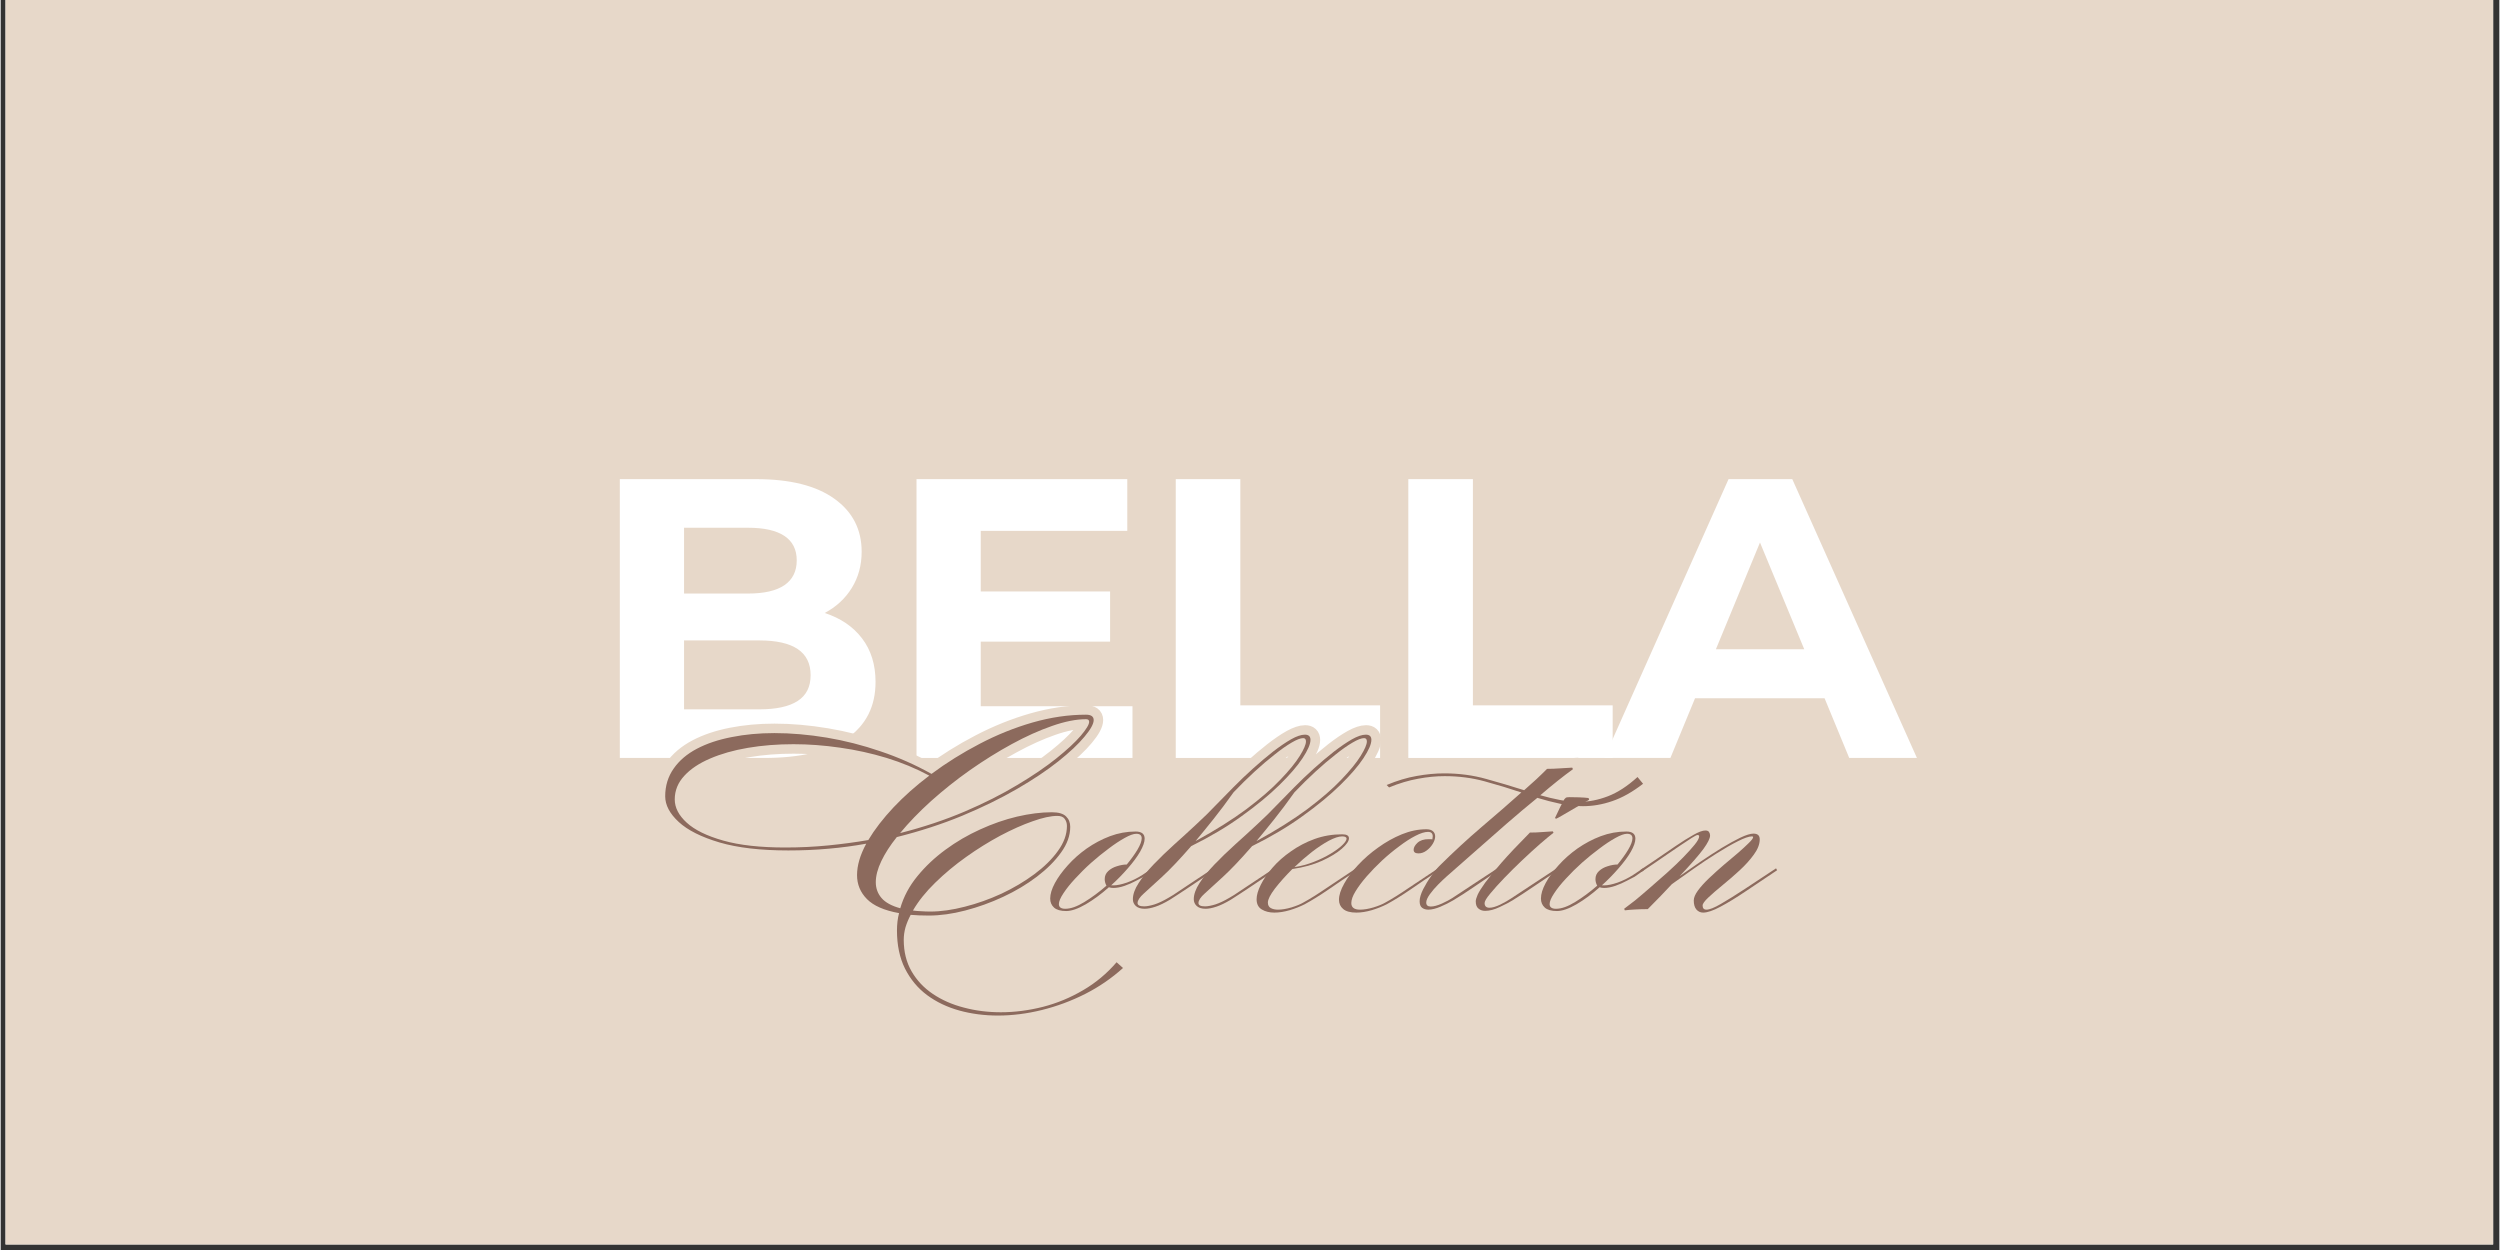 <svg version="1.0" preserveAspectRatio="xMidYMid meet" height="150" viewBox="0 0 224.88 112.5" zoomAndPan="magnify" width="300" xmlns:xlink="http://www.w3.org/1999/xlink" xmlns="http://www.w3.org/2000/svg"><rect x="0" y="0" width="224.88" height="112.5" fill="#333333" stroke="none"/><defs><g></g><clipPath id="73cb762f31"><path clip-rule="nonzero" d="M 0.438 0 L 224.324 0 L 224.324 112.004 L 0.438 112.004 Z M 0.438 0"></path></clipPath></defs><g clip-path="url(#73cb762f31)"><path fill-rule="nonzero" fill-opacity="1" d="M 0.438 0 L 224.441 0 L 224.441 112.004 L 0.438 112.004 Z M 0.438 0" fill="#ffffff"></path><path fill-rule="nonzero" fill-opacity="1" d="M 0.438 0 L 224.441 0 L 224.441 112.004 L 0.438 112.004 Z M 0.438 0" fill="#e7d8c9"></path></g><g fill-opacity="1" fill="#ffffff"><g transform="translate(52.755, 68.216)"><g><path d="M 21.406 -13.047 C 22.832 -12.586 23.953 -11.828 24.766 -10.766 C 25.578 -9.703 25.984 -8.395 25.984 -6.844 C 25.984 -4.645 25.129 -2.953 23.422 -1.766 C 21.711 -0.586 19.223 0 15.953 0 L 2.969 0 L 2.969 -25.094 L 15.234 -25.094 C 18.297 -25.094 20.645 -24.504 22.281 -23.328 C 23.914 -22.16 24.734 -20.57 24.734 -18.562 C 24.734 -17.344 24.438 -16.254 23.844 -15.297 C 23.258 -14.348 22.445 -13.598 21.406 -13.047 Z M 8.75 -20.719 L 8.75 -14.797 L 14.516 -14.797 C 15.953 -14.797 17.039 -15.047 17.781 -15.547 C 18.52 -16.055 18.891 -16.801 18.891 -17.781 C 18.891 -18.758 18.52 -19.492 17.781 -19.984 C 17.039 -20.473 15.953 -20.719 14.516 -20.719 Z M 15.516 -4.375 C 17.047 -4.375 18.195 -4.625 18.969 -5.125 C 19.75 -5.625 20.141 -6.398 20.141 -7.453 C 20.141 -9.535 18.598 -10.578 15.516 -10.578 L 8.75 -10.578 L 8.75 -4.375 Z M 15.516 -4.375"></path></g></g></g><g fill-opacity="1" fill="#ffffff"><g transform="translate(79.457, 68.216)"><g><path d="M 22.406 -4.656 L 22.406 0 L 2.969 0 L 2.969 -25.094 L 21.938 -25.094 L 21.938 -20.438 L 8.75 -20.438 L 8.75 -14.984 L 20.391 -14.984 L 20.391 -10.469 L 8.75 -10.469 L 8.75 -4.656 Z M 22.406 -4.656"></path></g></g></g><g fill-opacity="1" fill="#ffffff"><g transform="translate(102.789, 68.216)"><g><path d="M 2.969 -25.094 L 8.781 -25.094 L 8.781 -4.734 L 21.359 -4.734 L 21.359 0 L 2.969 0 Z M 2.969 -25.094"></path></g></g></g><g fill-opacity="1" fill="#ffffff"><g transform="translate(123.72, 68.216)"><g><path d="M 2.969 -25.094 L 8.781 -25.094 L 8.781 -4.734 L 21.359 -4.734 L 21.359 0 L 2.969 0 Z M 2.969 -25.094"></path></g></g></g><g fill-opacity="1" fill="#ffffff"><g transform="translate(144.651, 68.216)"><g><path d="M 19.5 -5.375 L 7.844 -5.375 L 5.625 0 L -0.328 0 L 10.859 -25.094 L 16.594 -25.094 L 27.812 0 L 21.719 0 Z M 17.672 -9.781 L 13.688 -19.391 L 9.719 -9.781 Z M 17.672 -9.781"></path></g></g></g><path stroke-miterlimit="4" stroke-opacity="1" stroke-width="1.943" stroke="#e7d8c9" d="M 37.468 26.344 C 36.071 26.344 34.749 26.17 33.494 25.826 C 32.244 25.478 31.137 24.947 30.177 24.232 C 29.217 23.513 28.462 22.607 27.913 21.5 C 27.359 20.397 27.082 19.093 27.082 17.593 C 27.082 17.28 27.1 16.972 27.136 16.668 C 27.167 16.369 27.221 16.083 27.292 15.802 C 25.77 15.525 24.667 15.043 23.984 14.355 C 23.305 13.663 22.965 12.842 22.965 11.891 C 22.965 10.908 23.287 9.828 23.921 8.653 C 22.662 8.881 21.362 9.055 20.027 9.176 C 18.688 9.296 17.308 9.354 15.893 9.354 C 13.044 9.354 10.682 9.077 8.811 8.524 C 6.94 7.975 5.542 7.269 4.618 6.412 C 3.689 5.559 3.225 4.679 3.225 3.782 C 3.225 2.697 3.515 1.741 4.1 0.924 C 4.676 0.102 5.475 -0.576 6.493 -1.112 C 7.511 -1.648 8.704 -2.045 10.07 -2.313 C 11.427 -2.581 12.896 -2.72 14.468 -2.72 C 16.178 -2.72 17.969 -2.563 19.831 -2.251 C 21.693 -1.938 23.546 -1.469 25.381 -0.844 C 27.225 -0.228 28.976 0.549 30.632 1.482 C 32.164 0.344 33.816 -0.688 35.589 -1.612 C 37.361 -2.536 39.174 -3.269 41.041 -3.805 C 42.907 -4.34 44.738 -4.608 46.533 -4.608 C 47.051 -4.608 47.31 -4.425 47.31 -4.064 C 47.31 -3.666 47.002 -3.09 46.376 -2.34 C 45.756 -1.59 44.858 -0.746 43.684 0.183 C 42.51 1.116 41.09 2.067 39.42 3.036 C 37.754 4.001 35.883 4.916 33.798 5.782 C 31.722 6.644 29.476 7.376 27.06 7.979 C 26.386 8.827 25.859 9.649 25.479 10.448 C 25.1 11.239 24.908 11.962 24.908 12.618 C 24.908 13.239 25.109 13.784 25.502 14.253 C 25.899 14.717 26.538 15.07 27.417 15.311 C 27.766 14.123 28.346 13.02 29.163 12.011 C 29.985 10.997 30.954 10.087 32.065 9.278 C 33.177 8.466 34.37 7.769 35.638 7.189 C 36.91 6.613 38.183 6.171 39.451 5.871 C 40.719 5.568 41.907 5.416 43.014 5.416 C 43.702 5.416 44.188 5.559 44.474 5.845 C 44.76 6.13 44.903 6.488 44.903 6.921 C 44.903 7.818 44.59 8.702 43.965 9.573 C 43.349 10.448 42.518 11.274 41.483 12.06 C 40.447 12.842 39.286 13.534 38.009 14.132 C 36.732 14.726 35.428 15.199 34.097 15.543 C 32.767 15.891 31.516 16.061 30.346 16.061 C 29.672 16.061 29.052 16.039 28.48 15.985 C 28.257 16.418 28.087 16.847 27.962 17.276 C 27.841 17.709 27.779 18.133 27.779 18.548 C 27.779 19.776 28.047 20.852 28.583 21.785 C 29.118 22.719 29.846 23.491 30.771 24.112 C 31.699 24.737 32.762 25.206 33.959 25.527 C 35.16 25.849 36.424 26.009 37.75 26.009 C 39.183 26.009 40.625 25.822 42.076 25.451 C 43.528 25.081 44.907 24.509 46.216 23.737 C 47.533 22.973 48.68 22.009 49.663 20.857 L 50.341 21.45 C 49.185 22.504 47.89 23.393 46.457 24.116 C 45.023 24.844 43.541 25.393 42.001 25.773 C 40.464 26.152 38.955 26.344 37.468 26.344 Z M 27.395 7.564 C 29.811 6.943 32.025 6.202 34.044 5.34 C 36.071 4.474 37.875 3.567 39.46 2.621 C 41.049 1.67 42.389 0.754 43.487 -0.125 C 44.586 -1.005 45.421 -1.782 45.992 -2.452 C 46.559 -3.126 46.845 -3.604 46.845 -3.88 C 46.845 -4.055 46.743 -4.139 46.533 -4.139 C 45.515 -4.139 44.349 -3.912 43.036 -3.452 C 41.728 -2.996 40.348 -2.376 38.906 -1.585 C 37.468 -0.804 36.035 0.094 34.606 1.094 C 33.182 2.094 31.851 3.152 30.605 4.264 C 29.364 5.376 28.292 6.474 27.395 7.564 Z M 15.58 9.042 C 17.103 9.042 18.581 8.975 20.014 8.836 C 21.447 8.698 22.818 8.515 24.131 8.292 C 24.783 7.189 25.649 6.063 26.73 4.925 C 27.81 3.786 29.029 2.697 30.396 1.665 C 29.029 0.92 27.565 0.308 26.002 -0.161 C 24.443 -0.639 22.849 -0.992 21.215 -1.224 C 19.585 -1.456 17.991 -1.572 16.437 -1.572 C 14.781 -1.572 13.214 -1.447 11.736 -1.201 C 10.262 -0.951 8.963 -0.585 7.842 -0.098 C 6.717 0.384 5.833 0.978 5.185 1.679 C 4.538 2.371 4.212 3.179 4.212 4.099 C 4.212 4.943 4.623 5.742 5.444 6.497 C 6.261 7.247 7.511 7.858 9.19 8.336 C 10.86 8.81 12.995 9.042 15.58 9.042 Z M 30.498 15.646 C 31.606 15.646 32.798 15.481 34.066 15.15 C 35.334 14.829 36.589 14.378 37.835 13.797 C 39.076 13.217 40.201 12.551 41.21 11.801 C 42.224 11.051 43.032 10.252 43.644 9.412 C 44.26 8.564 44.568 7.707 44.568 6.845 C 44.568 6.546 44.492 6.3 44.345 6.104 C 44.197 5.907 43.943 5.804 43.581 5.804 C 42.907 5.804 42.054 5.988 41.027 6.349 C 40 6.711 38.897 7.211 37.714 7.841 C 36.531 8.47 35.361 9.194 34.204 10.015 C 33.048 10.837 31.985 11.721 31.016 12.672 C 30.052 13.623 29.284 14.579 28.717 15.543 C 28.971 15.579 29.252 15.601 29.556 15.619 C 29.86 15.637 30.172 15.646 30.498 15.646 Z M 44.483 15.592 C 43.907 15.592 43.492 15.476 43.237 15.235 C 42.978 14.994 42.849 14.681 42.849 14.297 C 42.849 13.833 43.01 13.306 43.331 12.712 C 43.648 12.114 44.086 11.502 44.648 10.881 C 45.207 10.261 45.858 9.685 46.6 9.158 C 47.345 8.631 48.145 8.207 48.997 7.894 C 49.855 7.573 50.73 7.412 51.627 7.412 C 52.253 7.412 52.565 7.653 52.565 8.14 C 52.565 8.479 52.409 8.926 52.096 9.475 C 51.784 10.015 51.364 10.591 50.837 11.194 C 50.31 11.797 49.739 12.382 49.118 12.953 L 49.377 12.953 C 49.721 12.953 50.176 12.851 50.734 12.654 C 51.297 12.458 51.828 12.194 52.328 11.864 L 53.333 11.194 L 53.44 11.404 L 52.48 12.047 C 52.306 12.154 52.043 12.301 51.677 12.489 C 51.315 12.681 50.922 12.846 50.502 12.993 C 50.082 13.141 49.698 13.212 49.35 13.212 C 49.176 13.212 49.024 13.185 48.881 13.136 C 48.109 13.824 47.319 14.409 46.51 14.887 C 45.711 15.36 45.032 15.592 44.483 15.592 Z M 44.398 15.36 C 44.952 15.36 45.608 15.128 46.367 14.663 C 47.131 14.199 47.881 13.636 48.622 12.984 C 48.502 12.757 48.439 12.529 48.439 12.306 C 48.439 11.975 48.56 11.703 48.801 11.48 C 49.047 11.256 49.346 11.087 49.698 10.971 C 50.051 10.859 50.395 10.801 50.721 10.801 C 51.172 10.247 51.534 9.734 51.815 9.252 C 52.105 8.769 52.248 8.385 52.248 8.109 C 52.248 7.8 52.065 7.644 51.703 7.644 C 51.413 7.644 51.016 7.787 50.516 8.064 C 50.011 8.336 49.466 8.698 48.872 9.149 C 48.274 9.6 47.676 10.091 47.068 10.622 C 46.466 11.158 45.912 11.699 45.412 12.243 C 44.912 12.788 44.505 13.293 44.197 13.761 C 43.885 14.226 43.729 14.596 43.729 14.873 C 43.729 15.199 43.952 15.36 44.398 15.36 Z M 52.561 15.36 C 52.159 15.36 51.855 15.266 51.65 15.074 C 51.444 14.887 51.337 14.654 51.337 14.382 C 51.337 13.878 51.538 13.324 51.94 12.712 C 52.337 12.096 52.855 11.453 53.503 10.783 C 54.15 10.109 54.86 9.426 55.628 8.734 C 56.392 8.042 57.146 7.349 57.892 6.662 C 58.638 5.97 59.303 5.313 59.888 4.693 C 60.406 4.139 60.991 3.536 61.647 2.88 C 62.304 2.219 62.987 1.572 63.697 0.937 C 64.402 0.294 65.094 -0.286 65.764 -0.813 C 66.438 -1.34 67.059 -1.764 67.626 -2.081 C 68.202 -2.398 68.675 -2.559 69.055 -2.559 C 69.435 -2.559 69.627 -2.38 69.627 -2.014 C 69.627 -1.585 69.354 -0.96 68.809 -0.139 C 68.265 0.678 67.465 1.603 66.412 2.63 C 65.358 3.661 64.072 4.724 62.549 5.818 C 61.031 6.916 59.299 7.943 57.347 8.912 C 56.16 10.279 55.15 11.332 54.329 12.074 C 53.512 12.815 52.891 13.382 52.471 13.775 C 52.047 14.163 51.833 14.494 51.833 14.766 C 51.833 14.989 52.056 15.101 52.503 15.101 C 52.779 15.101 53.137 15.034 53.565 14.9 C 53.998 14.762 54.503 14.525 55.07 14.199 C 55.365 14.025 55.668 13.824 55.985 13.601 C 56.307 13.377 56.651 13.154 57.012 12.926 L 59.732 11.118 L 59.839 11.319 L 57.169 13.11 C 56.445 13.596 55.771 14.034 55.146 14.431 C 54.592 14.762 54.101 14.994 53.668 15.141 C 53.235 15.289 52.869 15.36 52.561 15.36 Z M 57.789 8.399 C 59.843 7.274 61.589 6.171 63.031 5.09 C 64.474 4.014 65.644 3.005 66.541 2.063 C 67.439 1.121 68.099 0.312 68.519 -0.371 C 68.943 -1.054 69.158 -1.55 69.158 -1.858 C 69.158 -2.085 69.064 -2.197 68.872 -2.197 C 68.6 -2.197 68.202 -2.045 67.684 -1.746 C 67.166 -1.442 66.577 -1.027 65.92 -0.509 C 65.264 0.004 64.572 0.594 63.849 1.259 C 63.121 1.924 62.406 2.63 61.696 3.371 C 60.973 4.393 60.281 5.318 59.625 6.148 C 58.968 6.974 58.356 7.725 57.789 8.399 Z M 58.825 15.36 C 58.423 15.36 58.12 15.266 57.914 15.074 C 57.709 14.887 57.606 14.654 57.606 14.382 C 57.606 13.878 57.803 13.324 58.205 12.712 C 58.602 12.096 59.124 11.453 59.767 10.783 C 60.415 10.109 61.125 9.426 61.893 8.734 C 62.661 8.042 63.416 7.349 64.157 6.662 C 64.902 5.97 65.568 5.313 66.153 4.693 C 66.671 4.139 67.26 3.536 67.912 2.88 C 68.568 2.219 69.251 1.572 69.961 0.937 C 70.667 0.294 71.359 -0.286 72.029 -0.813 C 72.703 -1.34 73.324 -1.764 73.895 -2.081 C 74.467 -2.398 74.945 -2.559 75.324 -2.559 C 75.704 -2.559 75.891 -2.38 75.891 -2.014 C 75.891 -1.585 75.619 -0.96 75.074 -0.139 C 74.534 0.678 73.735 1.603 72.681 2.63 C 71.627 3.661 70.337 4.724 68.814 5.818 C 67.3 6.916 65.563 7.943 63.612 8.912 C 62.424 10.279 61.42 11.332 60.594 12.074 C 59.776 12.815 59.16 13.382 58.736 13.775 C 58.312 14.163 58.097 14.494 58.097 14.766 C 58.097 14.989 58.321 15.101 58.767 15.101 C 59.049 15.101 59.401 15.034 59.83 14.9 C 60.263 14.762 60.768 14.525 61.335 14.199 C 61.629 14.025 61.938 13.824 62.25 13.601 C 62.572 13.377 62.915 13.154 63.277 12.926 L 65.996 11.118 L 66.104 11.319 L 63.433 13.11 C 62.71 13.596 62.036 14.034 61.411 14.431 C 60.857 14.762 60.366 14.994 59.933 15.141 C 59.5 15.289 59.133 15.36 58.825 15.36 Z M 64.054 8.399 C 66.108 7.274 67.854 6.171 69.296 5.09 C 70.738 4.014 71.908 3.005 72.806 2.063 C 73.703 1.121 74.364 0.312 74.784 -0.371 C 75.212 -1.054 75.422 -1.55 75.422 -1.858 C 75.422 -2.085 75.329 -2.197 75.141 -2.197 C 74.864 -2.197 74.467 -2.045 73.949 -1.746 C 73.431 -1.442 72.841 -1.027 72.185 -0.509 C 71.529 0.004 70.837 0.594 70.113 1.259 C 69.385 1.924 68.671 2.63 67.961 3.371 C 67.238 4.393 66.546 5.318 65.889 6.148 C 65.233 6.974 64.626 7.725 64.054 8.399 Z M 65.894 15.753 C 65.394 15.753 64.965 15.641 64.612 15.422 C 64.255 15.208 64.081 14.86 64.081 14.382 C 64.081 13.962 64.224 13.467 64.509 12.886 C 64.791 12.31 65.197 11.721 65.724 11.118 C 66.251 10.511 66.88 9.948 67.613 9.43 C 68.345 8.912 69.158 8.493 70.046 8.176 C 70.939 7.858 71.881 7.698 72.882 7.698 C 73.351 7.698 73.583 7.832 73.583 8.109 C 73.583 8.385 73.337 8.743 72.841 9.176 C 72.355 9.604 71.672 10.02 70.801 10.417 C 69.926 10.81 68.912 11.096 67.751 11.27 C 67.064 11.962 66.474 12.627 65.983 13.266 C 65.487 13.904 65.242 14.387 65.242 14.717 C 65.242 14.989 65.34 15.181 65.541 15.284 C 65.737 15.391 65.983 15.445 66.278 15.445 C 66.693 15.445 67.153 15.364 67.666 15.208 C 68.175 15.052 68.595 14.878 68.921 14.69 C 69.542 14.346 70.319 13.86 71.247 13.23 C 72.185 12.596 73.208 11.917 74.311 11.194 L 74.413 11.404 C 73.355 12.087 72.377 12.743 71.471 13.369 C 70.564 13.989 69.747 14.498 69.024 14.9 C 68.559 15.141 68.046 15.342 67.479 15.507 C 66.921 15.668 66.389 15.753 65.894 15.753 Z M 67.961 11.06 C 68.653 10.957 69.318 10.783 69.953 10.538 C 70.596 10.283 71.172 10.002 71.681 9.694 C 72.19 9.381 72.591 9.091 72.882 8.814 C 73.176 8.537 73.324 8.314 73.324 8.14 C 73.324 7.983 73.176 7.903 72.882 7.903 C 72.52 7.903 72.06 8.055 71.511 8.359 C 70.957 8.658 70.377 9.046 69.765 9.524 C 69.153 9.997 68.55 10.506 67.961 11.06 Z M 74.333 15.753 C 73.712 15.753 73.257 15.632 72.975 15.387 C 72.69 15.146 72.542 14.829 72.542 14.431 C 72.542 13.945 72.721 13.391 73.074 12.761 C 73.431 12.127 73.909 11.489 74.511 10.846 C 75.119 10.198 75.811 9.595 76.583 9.042 C 77.36 8.493 78.173 8.042 79.021 7.698 C 79.865 7.349 80.705 7.18 81.531 7.18 C 81.857 7.18 82.093 7.247 82.232 7.385 C 82.37 7.528 82.442 7.698 82.442 7.903 C 82.442 8.144 82.357 8.403 82.192 8.685 C 82.031 8.957 81.816 9.189 81.553 9.377 C 81.299 9.569 81.022 9.662 80.727 9.662 C 80.397 9.662 80.231 9.533 80.231 9.278 C 80.231 9.055 80.365 8.818 80.633 8.568 C 80.901 8.318 81.281 8.189 81.763 8.189 C 81.834 8.189 81.901 8.189 81.959 8.189 C 82.017 8.189 82.084 8.198 82.156 8.216 C 82.174 8.144 82.187 8.086 82.192 8.046 C 82.2 8.001 82.205 7.957 82.205 7.903 C 82.205 7.595 82.044 7.439 81.714 7.439 C 81.366 7.439 80.937 7.573 80.419 7.841 C 79.896 8.109 79.343 8.466 78.749 8.917 C 78.155 9.363 77.566 9.854 76.985 10.39 C 76.405 10.926 75.873 11.471 75.391 12.02 C 74.909 12.574 74.525 13.087 74.239 13.565 C 73.958 14.038 73.815 14.436 73.815 14.766 C 73.815 15.217 74.119 15.445 74.721 15.445 C 75.132 15.445 75.597 15.364 76.106 15.208 C 76.615 15.052 77.034 14.878 77.365 14.69 C 77.981 14.346 78.758 13.86 79.691 13.23 C 80.624 12.596 81.647 11.917 82.75 11.194 L 82.852 11.404 C 81.799 12.087 80.816 12.743 79.91 13.369 C 79.003 13.989 78.191 14.498 77.463 14.9 C 76.999 15.141 76.485 15.342 75.922 15.507 C 75.36 15.668 74.833 15.753 74.333 15.753 Z M 81.736 15.445 C 81.477 15.445 81.263 15.378 81.098 15.248 C 80.932 15.114 80.852 14.896 80.852 14.583 C 80.852 14.239 80.968 13.833 81.205 13.355 C 81.437 12.882 81.714 12.422 82.035 11.984 C 82.357 11.542 82.634 11.198 82.875 10.957 C 84.326 9.524 85.786 8.184 87.251 6.93 C 88.72 5.679 90.073 4.501 91.318 3.398 C 90.113 2.983 88.854 2.598 87.55 2.246 C 86.246 1.893 84.871 1.714 83.419 1.714 C 82.54 1.714 81.624 1.799 80.673 1.973 C 79.727 2.148 78.736 2.447 77.695 2.88 L 77.463 2.621 C 78.535 2.174 79.562 1.862 80.548 1.688 C 81.531 1.518 82.473 1.429 83.37 1.429 C 84.902 1.429 86.344 1.616 87.688 1.987 C 89.037 2.357 90.341 2.75 91.6 3.161 C 92.466 2.402 93.252 1.67 93.962 0.964 C 94.39 0.964 94.85 0.946 95.346 0.911 C 95.837 0.879 96.239 0.853 96.552 0.83 L 96.627 0.987 C 95.641 1.697 94.52 2.594 93.256 3.684 C 93.931 3.871 94.605 4.032 95.27 4.161 C 95.935 4.291 96.596 4.358 97.248 4.358 C 98.235 4.358 99.222 4.17 100.213 3.791 C 101.209 3.407 102.227 2.741 103.263 1.79 L 103.83 2.491 C 102.745 3.335 101.691 3.929 100.668 4.277 C 99.65 4.621 98.646 4.795 97.663 4.795 C 96.869 4.795 96.083 4.711 95.306 4.55 C 94.533 4.385 93.743 4.179 92.948 3.943 C 91.948 4.773 90.903 5.662 89.805 6.608 C 88.711 7.559 87.63 8.501 86.567 9.435 C 85.505 10.368 84.509 11.248 83.576 12.074 C 83.366 12.261 83.098 12.52 82.768 12.851 C 82.442 13.181 82.156 13.516 81.906 13.86 C 81.656 14.208 81.531 14.494 81.531 14.717 C 81.531 14.989 81.683 15.128 81.995 15.128 C 82.303 15.128 82.687 15.025 83.147 14.815 C 83.607 14.61 83.955 14.427 84.196 14.275 C 84.799 13.878 85.5 13.409 86.304 12.877 C 87.108 12.342 87.961 11.779 88.858 11.194 L 88.965 11.404 C 88.068 11.989 87.228 12.551 86.447 13.096 C 85.674 13.641 84.947 14.11 84.272 14.507 C 83.893 14.73 83.464 14.94 82.991 15.141 C 82.518 15.342 82.098 15.445 81.736 15.445 Z M 94.917 6.09 L 94.766 6.041 C 94.917 5.711 95.091 5.345 95.288 4.938 C 95.489 4.532 95.641 4.242 95.743 4.068 C 95.833 3.965 95.926 3.907 96.029 3.889 C 96.132 3.871 96.212 3.867 96.261 3.867 C 96.502 3.867 96.819 3.871 97.217 3.889 C 97.619 3.907 97.954 3.934 98.23 3.965 L 98.284 4.148 C 97.869 4.389 97.413 4.652 96.922 4.938 C 96.431 5.224 96.002 5.474 95.632 5.693 C 95.261 5.907 95.02 6.041 94.917 6.09 Z M 87.585 15.57 C 87.309 15.57 87.081 15.494 86.898 15.347 C 86.715 15.199 86.625 14.945 86.625 14.583 C 86.625 14.431 86.692 14.208 86.822 13.913 C 86.951 13.619 87.206 13.208 87.585 12.681 C 87.965 12.154 88.523 11.471 89.255 10.636 C 89.988 9.796 90.97 8.756 92.198 7.515 C 92.627 7.515 93.06 7.497 93.497 7.461 C 93.944 7.43 94.292 7.403 94.556 7.385 L 94.632 7.537 C 94.301 7.783 93.85 8.158 93.27 8.658 C 92.694 9.153 92.077 9.716 91.421 10.341 C 90.765 10.957 90.144 11.578 89.555 12.194 C 88.97 12.806 88.483 13.337 88.103 13.797 C 87.724 14.253 87.536 14.579 87.536 14.766 C 87.536 15.097 87.702 15.257 88.028 15.257 C 88.322 15.257 88.688 15.146 89.135 14.922 C 89.586 14.695 89.979 14.48 90.305 14.275 C 90.908 13.878 91.609 13.409 92.412 12.877 C 93.216 12.342 94.069 11.779 94.966 11.194 L 95.074 11.404 C 94.176 11.989 93.332 12.547 92.546 13.083 C 91.76 13.619 91.042 14.092 90.381 14.507 C 90.073 14.695 89.644 14.918 89.086 15.177 C 88.532 15.44 88.032 15.57 87.585 15.57 Z M 94.971 15.592 C 94.395 15.592 93.98 15.476 93.725 15.235 C 93.466 14.994 93.337 14.681 93.337 14.297 C 93.337 13.833 93.497 13.306 93.819 12.712 C 94.136 12.114 94.574 11.502 95.132 10.881 C 95.694 10.261 96.346 9.685 97.087 9.158 C 97.833 8.631 98.632 8.207 99.485 7.894 C 100.338 7.573 101.218 7.412 102.115 7.412 C 102.736 7.412 103.048 7.653 103.048 8.14 C 103.048 8.479 102.892 8.926 102.584 9.475 C 102.271 10.015 101.852 10.591 101.325 11.194 C 100.798 11.797 100.222 12.382 99.606 12.953 L 99.865 12.953 C 100.209 12.953 100.664 12.851 101.222 12.654 C 101.785 12.458 102.316 12.194 102.816 11.864 L 103.821 11.194 L 103.928 11.404 L 102.968 12.047 C 102.794 12.154 102.526 12.301 102.164 12.489 C 101.803 12.681 101.41 12.846 100.99 12.993 C 100.566 13.141 100.182 13.212 99.838 13.212 C 99.664 13.212 99.508 13.185 99.369 13.136 C 98.592 13.824 97.802 14.409 96.998 14.887 C 96.199 15.36 95.52 15.592 94.971 15.592 Z M 94.886 15.36 C 95.44 15.36 96.096 15.128 96.855 14.663 C 97.614 14.199 98.369 13.636 99.11 12.984 C 98.99 12.757 98.927 12.529 98.927 12.306 C 98.927 11.975 99.048 11.703 99.289 11.48 C 99.53 11.256 99.833 11.087 100.186 10.971 C 100.539 10.859 100.883 10.801 101.209 10.801 C 101.655 10.247 102.021 9.734 102.303 9.252 C 102.588 8.769 102.736 8.385 102.736 8.109 C 102.736 7.8 102.553 7.644 102.191 7.644 C 101.901 7.644 101.503 7.787 101.003 8.064 C 100.499 8.336 99.95 8.698 99.356 9.149 C 98.762 9.6 98.164 10.091 97.556 10.622 C 96.953 11.158 96.4 11.699 95.9 12.243 C 95.395 12.788 94.993 13.293 94.685 13.761 C 94.373 14.226 94.216 14.596 94.216 14.873 C 94.216 15.199 94.44 15.36 94.886 15.36 Z M 110.01 15.753 C 109.733 15.753 109.505 15.641 109.326 15.422 C 109.143 15.208 109.054 14.905 109.054 14.507 C 109.054 14.217 109.197 13.873 109.492 13.476 C 109.786 13.074 110.166 12.654 110.626 12.203 C 111.095 11.752 111.59 11.31 112.108 10.872 C 112.626 10.43 113.117 10.011 113.582 9.613 C 114.051 9.216 114.43 8.877 114.725 8.595 C 115.02 8.309 115.167 8.104 115.167 7.979 C 115.167 7.93 115.122 7.903 115.033 7.903 C 114.725 7.903 114.243 8.068 113.595 8.399 C 112.948 8.725 112.224 9.14 111.416 9.649 C 110.617 10.163 109.809 10.694 108.996 11.256 C 108.188 11.819 107.456 12.342 106.804 12.824 C 106.112 13.565 105.281 14.422 104.312 15.387 C 103.879 15.387 103.446 15.4 103.008 15.422 C 102.566 15.454 102.218 15.485 101.959 15.521 L 101.879 15.36 C 102.155 15.155 102.535 14.855 103.022 14.467 C 103.499 14.083 104.031 13.636 104.607 13.136 C 105.192 12.632 105.772 12.118 106.362 11.591 C 106.947 11.064 107.482 10.555 107.965 10.069 C 108.451 9.573 108.844 9.14 109.143 8.76 C 109.447 8.381 109.599 8.095 109.599 7.903 C 109.599 7.818 109.545 7.774 109.438 7.774 C 109.353 7.774 109.152 7.872 108.831 8.068 C 108.514 8.269 108.125 8.519 107.674 8.823 C 107.228 9.127 106.777 9.435 106.326 9.747 C 105.879 10.055 105.486 10.328 105.138 10.573 L 103.691 11.556 L 103.508 11.404 L 105.089 10.341 C 105.812 9.837 106.513 9.359 107.188 8.903 C 107.862 8.443 108.469 8.064 109 7.76 C 109.536 7.457 109.952 7.305 110.242 7.305 C 110.434 7.305 110.559 7.358 110.626 7.461 C 110.697 7.568 110.737 7.689 110.737 7.823 C 110.737 8.1 110.505 8.555 110.045 9.189 C 109.59 9.819 108.777 10.752 107.598 11.998 C 108.255 11.529 108.96 11.042 109.71 10.538 C 110.461 10.024 111.193 9.551 111.912 9.113 C 112.626 8.671 113.274 8.314 113.854 8.037 C 114.435 7.76 114.881 7.622 115.194 7.622 C 115.622 7.622 115.837 7.818 115.837 8.216 C 115.837 8.716 115.64 9.238 115.243 9.783 C 114.845 10.328 114.359 10.868 113.778 11.404 C 113.198 11.94 112.617 12.444 112.032 12.918 C 111.447 13.391 110.952 13.815 110.55 14.186 C 110.157 14.556 109.956 14.838 109.956 15.025 C 109.956 15.302 110.09 15.445 110.349 15.445 C 110.675 15.445 111.175 15.248 111.849 14.86 C 112.524 14.467 113.341 13.953 114.31 13.319 C 115.279 12.676 116.35 11.971 117.52 11.194 L 117.627 11.404 C 116.484 12.163 115.417 12.873 114.421 13.538 C 113.43 14.199 112.559 14.735 111.809 15.141 C 111.059 15.548 110.461 15.753 110.01 15.753 Z M 110.01 15.753" stroke-linejoin="miter" fill="none" transform="matrix(0.875, 0, 0, 0.875, 56.98, 68.356)" stroke-linecap="butt"></path><g fill-opacity="1" fill="#8c6a5d"><g transform="translate(77.183, 81.478)"><g><path d="M 12.578 9.922 C 11.348 9.922 10.188 9.77 9.094 9.469 C 8 9.164 7.031 8.703 6.188 8.078 C 5.352 7.453 4.691 6.656 4.203 5.688 C 3.723 4.719 3.484 3.578 3.484 2.266 C 3.484 1.992 3.5 1.723 3.531 1.453 C 3.562 1.191 3.609 0.941 3.672 0.703 C 2.336 0.461 1.375 0.039 0.781 -0.562 C 0.188 -1.164 -0.109 -1.883 -0.109 -2.719 C -0.109 -3.582 0.164 -4.523 0.719 -5.547 C -0.375 -5.348 -1.504 -5.195 -2.672 -5.094 C -3.848 -4.988 -5.055 -4.938 -6.297 -4.938 C -8.785 -4.938 -10.848 -5.176 -12.484 -5.656 C -14.129 -6.145 -15.352 -6.758 -16.156 -7.5 C -16.969 -8.25 -17.375 -9.02 -17.375 -9.812 C -17.375 -10.758 -17.117 -11.594 -16.609 -12.312 C -16.109 -13.031 -15.41 -13.625 -14.516 -14.094 C -13.629 -14.562 -12.586 -14.91 -11.391 -15.141 C -10.203 -15.379 -8.922 -15.5 -7.547 -15.5 C -6.047 -15.5 -4.477 -15.363 -2.844 -15.094 C -1.219 -14.82 0.395 -14.41 2 -13.859 C 3.613 -13.316 5.145 -12.641 6.594 -11.828 C 7.938 -12.828 9.379 -13.727 10.922 -14.531 C 12.473 -15.344 14.062 -15.984 15.688 -16.453 C 17.32 -16.922 18.926 -17.156 20.5 -17.156 C 20.957 -17.156 21.188 -16.992 21.188 -16.672 C 21.188 -16.328 20.91 -15.828 20.359 -15.172 C 19.816 -14.516 19.031 -13.773 18 -12.953 C 16.977 -12.141 15.738 -11.312 14.281 -10.469 C 12.82 -9.625 11.18 -8.82 9.359 -8.062 C 7.547 -7.312 5.582 -6.672 3.469 -6.141 C 2.875 -5.398 2.41 -4.68 2.078 -3.984 C 1.742 -3.285 1.578 -2.648 1.578 -2.078 C 1.578 -1.535 1.75 -1.062 2.094 -0.656 C 2.445 -0.25 3.008 0.055 3.781 0.266 C 4.082 -0.773 4.594 -1.734 5.312 -2.609 C 6.031 -3.492 6.875 -4.289 7.844 -5 C 8.82 -5.719 9.863 -6.328 10.969 -6.828 C 12.082 -7.336 13.191 -7.723 14.297 -7.984 C 15.41 -8.242 16.453 -8.375 17.422 -8.375 C 18.023 -8.375 18.453 -8.25 18.703 -8 C 18.953 -7.758 19.078 -7.445 19.078 -7.062 C 19.078 -6.281 18.801 -5.508 18.25 -4.75 C 17.707 -3.988 16.984 -3.266 16.078 -2.578 C 15.172 -1.891 14.16 -1.285 13.047 -0.766 C 11.93 -0.242 10.789 0.164 9.625 0.469 C 8.469 0.77 7.375 0.922 6.344 0.922 C 5.75 0.922 5.207 0.898 4.719 0.859 C 4.52 1.234 4.363 1.609 4.25 1.984 C 4.145 2.367 4.094 2.742 4.094 3.109 C 4.094 4.18 4.328 5.125 4.797 5.938 C 5.266 6.75 5.898 7.426 6.703 7.969 C 7.516 8.52 8.445 8.93 9.5 9.203 C 10.551 9.484 11.66 9.625 12.828 9.625 C 14.078 9.625 15.336 9.461 16.609 9.141 C 17.879 8.816 19.086 8.316 20.234 7.641 C 21.379 6.973 22.383 6.133 23.25 5.125 L 23.828 5.641 C 22.816 6.555 21.688 7.332 20.438 7.969 C 19.188 8.602 17.883 9.086 16.531 9.422 C 15.188 9.754 13.867 9.922 12.578 9.922 Z M 3.766 -6.5 C 5.879 -7.039 7.816 -7.688 9.578 -8.438 C 11.348 -9.195 12.926 -9.992 14.312 -10.828 C 15.707 -11.66 16.883 -12.461 17.844 -13.234 C 18.801 -14.004 19.531 -14.68 20.031 -15.266 C 20.531 -15.859 20.781 -16.273 20.781 -16.516 C 20.781 -16.672 20.688 -16.75 20.5 -16.75 C 19.613 -16.75 18.594 -16.547 17.438 -16.141 C 16.289 -15.742 15.086 -15.203 13.828 -14.516 C 12.566 -13.828 11.312 -13.047 10.062 -12.172 C 8.82 -11.297 7.656 -10.367 6.562 -9.391 C 5.477 -8.41 4.547 -7.445 3.766 -6.5 Z M -6.562 -5.203 C -5.238 -5.203 -3.945 -5.266 -2.688 -5.391 C -1.438 -5.516 -0.238 -5.676 0.906 -5.875 C 1.477 -6.832 2.234 -7.812 3.172 -8.812 C 4.117 -9.812 5.191 -10.766 6.391 -11.672 C 5.191 -12.316 3.91 -12.848 2.547 -13.266 C 1.18 -13.68 -0.211 -13.988 -1.641 -14.188 C -3.066 -14.395 -4.461 -14.5 -5.828 -14.5 C -7.273 -14.5 -8.645 -14.391 -9.938 -14.172 C -11.227 -13.953 -12.363 -13.629 -13.344 -13.203 C -14.32 -12.785 -15.094 -12.27 -15.656 -11.656 C -16.227 -11.039 -16.516 -10.332 -16.516 -9.531 C -16.516 -8.789 -16.156 -8.094 -15.438 -7.438 C -14.719 -6.781 -13.625 -6.242 -12.156 -5.828 C -10.695 -5.41 -8.832 -5.203 -6.562 -5.203 Z M 6.484 0.562 C 7.441 0.562 8.477 0.414 9.594 0.125 C 10.707 -0.156 11.805 -0.547 12.891 -1.047 C 13.973 -1.555 14.957 -2.141 15.844 -2.797 C 16.727 -3.453 17.438 -4.148 17.969 -4.891 C 18.508 -5.629 18.781 -6.379 18.781 -7.141 C 18.781 -7.391 18.711 -7.602 18.578 -7.781 C 18.453 -7.957 18.234 -8.047 17.922 -8.047 C 17.328 -8.047 16.582 -7.883 15.688 -7.562 C 14.789 -7.25 13.82 -6.816 12.781 -6.266 C 11.75 -5.711 10.727 -5.078 9.719 -4.359 C 8.707 -3.641 7.773 -2.863 6.922 -2.031 C 6.078 -1.207 5.41 -0.375 4.922 0.469 C 5.141 0.5 5.379 0.52 5.641 0.531 C 5.91 0.551 6.191 0.562 6.484 0.562 Z M 6.484 0.562"></path></g></g></g><g fill-opacity="1" fill="#8c6a5d"><g transform="translate(95.755, 81.478)"><g><path d="M 0.141 0.516 C -0.359 0.516 -0.723 0.41 -0.953 0.203 C -1.18 -0.004 -1.297 -0.273 -1.297 -0.609 C -1.297 -1.016 -1.156 -1.477 -0.875 -2 C -0.594 -2.52 -0.207 -3.051 0.281 -3.594 C 0.77 -4.145 1.336 -4.648 1.984 -5.109 C 2.641 -5.566 3.336 -5.938 4.078 -6.219 C 4.828 -6.5 5.598 -6.641 6.391 -6.641 C 6.93 -6.641 7.203 -6.426 7.203 -6 C 7.203 -5.695 7.066 -5.305 6.797 -4.828 C 6.523 -4.359 6.156 -3.859 5.688 -3.328 C 5.227 -2.797 4.727 -2.285 4.188 -1.797 L 4.422 -1.797 C 4.723 -1.797 5.117 -1.879 5.609 -2.047 C 6.098 -2.223 6.562 -2.453 7 -2.734 L 7.891 -3.328 L 7.969 -3.156 L 7.141 -2.578 C 6.984 -2.492 6.742 -2.367 6.422 -2.203 C 6.109 -2.035 5.766 -1.883 5.391 -1.75 C 5.023 -1.625 4.691 -1.562 4.391 -1.562 C 4.242 -1.562 4.109 -1.582 3.984 -1.625 C 3.305 -1.02 2.613 -0.508 1.906 -0.094 C 1.207 0.312 0.617 0.516 0.141 0.516 Z M 0.062 0.312 C 0.551 0.312 1.125 0.109 1.781 -0.297 C 2.445 -0.703 3.109 -1.191 3.766 -1.766 C 3.66 -1.961 3.609 -2.16 3.609 -2.359 C 3.609 -2.641 3.711 -2.879 3.922 -3.078 C 4.129 -3.273 4.391 -3.422 4.703 -3.516 C 5.016 -3.617 5.312 -3.672 5.594 -3.672 C 5.988 -4.148 6.312 -4.598 6.562 -5.016 C 6.812 -5.441 6.938 -5.781 6.938 -6.031 C 6.938 -6.301 6.773 -6.438 6.453 -6.438 C 6.203 -6.438 5.852 -6.312 5.406 -6.062 C 4.969 -5.82 4.488 -5.504 3.969 -5.109 C 3.445 -4.723 2.922 -4.297 2.391 -3.828 C 1.867 -3.359 1.391 -2.883 0.953 -2.406 C 0.516 -1.938 0.16 -1.492 -0.109 -1.078 C -0.379 -0.672 -0.516 -0.348 -0.516 -0.109 C -0.516 0.172 -0.32 0.312 0.062 0.312 Z M 0.062 0.312"></path></g></g></g><g fill-opacity="1" fill="#8c6a5d"><g transform="translate(103.524, 81.478)"><g><path d="M -0.562 0.312 C -0.914 0.312 -1.18 0.227 -1.359 0.062 C -1.535 -0.102 -1.625 -0.305 -1.625 -0.547 C -1.625 -0.984 -1.453 -1.469 -1.109 -2 C -0.766 -2.539 -0.312 -3.102 0.25 -3.688 C 0.82 -4.281 1.441 -4.879 2.109 -5.484 C 2.785 -6.086 3.445 -6.691 4.094 -7.297 C 4.75 -7.898 5.332 -8.473 5.844 -9.016 C 6.301 -9.492 6.816 -10.02 7.391 -10.594 C 7.961 -11.176 8.555 -11.742 9.172 -12.297 C 9.797 -12.859 10.398 -13.367 10.984 -13.828 C 11.578 -14.285 12.117 -14.656 12.609 -14.938 C 13.109 -15.219 13.523 -15.359 13.859 -15.359 C 14.191 -15.359 14.359 -15.203 14.359 -14.891 C 14.359 -14.504 14.117 -13.953 13.641 -13.234 C 13.172 -12.523 12.473 -11.719 11.547 -10.812 C 10.629 -9.914 9.504 -8.988 8.172 -8.031 C 6.848 -7.07 5.332 -6.172 3.625 -5.328 C 2.582 -4.129 1.703 -3.203 0.984 -2.547 C 0.266 -1.898 -0.273 -1.406 -0.641 -1.062 C -1.016 -0.727 -1.203 -0.441 -1.203 -0.203 C -1.203 -0.004 -1.004 0.094 -0.609 0.094 C -0.367 0.094 -0.062 0.035 0.312 -0.078 C 0.695 -0.203 1.133 -0.41 1.625 -0.703 C 1.883 -0.848 2.156 -1.02 2.438 -1.219 C 2.719 -1.414 3.016 -1.613 3.328 -1.812 L 5.703 -3.391 L 5.797 -3.219 L 3.469 -1.656 C 2.832 -1.227 2.242 -0.844 1.703 -0.5 C 1.211 -0.207 0.781 0 0.406 0.125 C 0.031 0.25 -0.289 0.312 -0.562 0.312 Z M 4.016 -5.781 C 5.805 -6.758 7.332 -7.719 8.594 -8.656 C 9.852 -9.602 10.875 -10.488 11.656 -11.312 C 12.445 -12.133 13.023 -12.844 13.391 -13.438 C 13.766 -14.039 13.953 -14.477 13.953 -14.75 C 13.953 -14.945 13.867 -15.047 13.703 -15.047 C 13.461 -15.047 13.113 -14.91 12.656 -14.641 C 12.207 -14.379 11.695 -14.02 11.125 -13.562 C 10.551 -13.113 9.945 -12.598 9.312 -12.016 C 8.676 -11.43 8.051 -10.816 7.438 -10.172 C 6.801 -9.273 6.191 -8.461 5.609 -7.734 C 5.035 -7.016 4.504 -6.363 4.016 -5.781 Z M 4.016 -5.781"></path></g></g></g><g fill-opacity="1" fill="#8c6a5d"><g transform="translate(109.005, 81.478)"><g><path d="M -0.562 0.312 C -0.914 0.312 -1.18 0.227 -1.359 0.062 C -1.535 -0.102 -1.625 -0.305 -1.625 -0.547 C -1.625 -0.984 -1.453 -1.469 -1.109 -2 C -0.766 -2.539 -0.312 -3.102 0.25 -3.688 C 0.82 -4.281 1.441 -4.879 2.109 -5.484 C 2.785 -6.086 3.445 -6.691 4.094 -7.297 C 4.75 -7.898 5.332 -8.473 5.844 -9.016 C 6.301 -9.492 6.816 -10.02 7.391 -10.594 C 7.961 -11.176 8.555 -11.742 9.172 -12.297 C 9.797 -12.859 10.398 -13.367 10.984 -13.828 C 11.578 -14.285 12.117 -14.656 12.609 -14.938 C 13.109 -15.219 13.523 -15.359 13.859 -15.359 C 14.191 -15.359 14.359 -15.203 14.359 -14.891 C 14.359 -14.504 14.117 -13.953 13.641 -13.234 C 13.172 -12.523 12.473 -11.719 11.547 -10.812 C 10.629 -9.914 9.504 -8.988 8.172 -8.031 C 6.848 -7.07 5.332 -6.172 3.625 -5.328 C 2.582 -4.129 1.703 -3.203 0.984 -2.547 C 0.266 -1.898 -0.273 -1.406 -0.641 -1.062 C -1.016 -0.727 -1.203 -0.441 -1.203 -0.203 C -1.203 -0.004 -1.004 0.094 -0.609 0.094 C -0.367 0.094 -0.062 0.035 0.312 -0.078 C 0.695 -0.203 1.133 -0.41 1.625 -0.703 C 1.883 -0.848 2.156 -1.02 2.438 -1.219 C 2.719 -1.414 3.016 -1.613 3.328 -1.812 L 5.703 -3.391 L 5.797 -3.219 L 3.469 -1.656 C 2.832 -1.227 2.242 -0.844 1.703 -0.5 C 1.211 -0.207 0.781 0 0.406 0.125 C 0.031 0.25 -0.289 0.312 -0.562 0.312 Z M 4.016 -5.781 C 5.805 -6.758 7.332 -7.719 8.594 -8.656 C 9.852 -9.602 10.875 -10.488 11.656 -11.312 C 12.445 -12.133 13.023 -12.844 13.391 -13.438 C 13.766 -14.039 13.953 -14.477 13.953 -14.75 C 13.953 -14.945 13.867 -15.047 13.703 -15.047 C 13.461 -15.047 13.113 -14.91 12.656 -14.641 C 12.207 -14.379 11.695 -14.02 11.125 -13.562 C 10.551 -13.113 9.945 -12.598 9.312 -12.016 C 8.676 -11.43 8.051 -10.816 7.438 -10.172 C 6.801 -9.273 6.191 -8.461 5.609 -7.734 C 5.035 -7.016 4.504 -6.363 4.016 -5.781 Z M 4.016 -5.781"></path></g></g></g><g fill-opacity="1" fill="#8c6a5d"><g transform="translate(114.487, 81.478)"><g><path d="M 0.141 0.656 C -0.297 0.656 -0.672 0.562 -0.984 0.375 C -1.297 0.188 -1.453 -0.117 -1.453 -0.547 C -1.453 -0.91 -1.328 -1.344 -1.078 -1.844 C -0.828 -2.352 -0.473 -2.867 -0.016 -3.391 C 0.441 -3.922 0.992 -4.41 1.641 -4.859 C 2.285 -5.316 2.992 -5.688 3.766 -5.969 C 4.547 -6.25 5.375 -6.391 6.25 -6.391 C 6.656 -6.391 6.859 -6.27 6.859 -6.031 C 6.859 -5.781 6.645 -5.469 6.219 -5.094 C 5.789 -4.719 5.191 -4.352 4.422 -4 C 3.66 -3.656 2.773 -3.41 1.766 -3.266 C 1.16 -2.66 0.641 -2.078 0.203 -1.516 C -0.223 -0.953 -0.438 -0.531 -0.438 -0.25 C -0.438 -0.008 -0.348 0.156 -0.172 0.25 C 0.004 0.344 0.219 0.391 0.469 0.391 C 0.832 0.391 1.238 0.32 1.688 0.188 C 2.133 0.051 2.5 -0.098 2.781 -0.266 C 3.332 -0.566 4.016 -0.992 4.828 -1.547 C 5.641 -2.098 6.531 -2.691 7.5 -3.328 L 7.594 -3.156 C 6.664 -2.551 5.805 -1.973 5.016 -1.422 C 4.223 -0.879 3.508 -0.438 2.875 -0.094 C 2.469 0.113 2.02 0.289 1.531 0.438 C 1.039 0.582 0.578 0.656 0.141 0.656 Z M 1.953 -3.438 C 2.555 -3.531 3.133 -3.688 3.688 -3.906 C 4.25 -4.125 4.754 -4.367 5.203 -4.641 C 5.648 -4.91 6 -5.164 6.25 -5.406 C 6.508 -5.656 6.641 -5.852 6.641 -6 C 6.641 -6.133 6.508 -6.203 6.25 -6.203 C 5.938 -6.203 5.535 -6.07 5.047 -5.812 C 4.566 -5.551 4.055 -5.211 3.516 -4.797 C 2.984 -4.379 2.461 -3.926 1.953 -3.438 Z M 1.953 -3.438"></path></g></g></g><g fill-opacity="1" fill="#8c6a5d"><g transform="translate(121.87, 81.478)"><g><path d="M 0.141 0.656 C -0.398 0.656 -0.797 0.547 -1.047 0.328 C -1.297 0.117 -1.422 -0.156 -1.422 -0.5 C -1.422 -0.914 -1.266 -1.398 -0.953 -1.953 C -0.648 -2.504 -0.234 -3.062 0.297 -3.625 C 0.828 -4.195 1.43 -4.723 2.109 -5.203 C 2.785 -5.691 3.492 -6.086 4.234 -6.391 C 4.973 -6.691 5.707 -6.844 6.438 -6.844 C 6.719 -6.844 6.922 -6.781 7.047 -6.656 C 7.172 -6.539 7.234 -6.391 7.234 -6.203 C 7.234 -5.992 7.16 -5.77 7.016 -5.531 C 6.867 -5.289 6.68 -5.086 6.453 -4.922 C 6.223 -4.754 5.984 -4.672 5.734 -4.672 C 5.441 -4.672 5.297 -4.781 5.297 -5 C 5.297 -5.195 5.41 -5.406 5.641 -5.625 C 5.879 -5.844 6.211 -5.953 6.641 -5.953 C 6.703 -5.953 6.758 -5.953 6.812 -5.953 C 6.863 -5.953 6.922 -5.945 6.984 -5.938 C 6.992 -6 7 -6.047 7 -6.078 C 7.008 -6.117 7.016 -6.16 7.016 -6.203 C 7.016 -6.473 6.875 -6.609 6.594 -6.609 C 6.289 -6.609 5.91 -6.488 5.453 -6.25 C 5.004 -6.02 4.52 -5.707 4 -5.312 C 3.477 -4.926 2.961 -4.5 2.453 -4.031 C 1.953 -3.562 1.488 -3.082 1.062 -2.594 C 0.645 -2.113 0.312 -1.664 0.062 -1.25 C -0.188 -0.844 -0.312 -0.492 -0.312 -0.203 C -0.312 0.191 -0.051 0.391 0.469 0.391 C 0.832 0.391 1.238 0.32 1.688 0.188 C 2.133 0.051 2.5 -0.098 2.781 -0.266 C 3.332 -0.566 4.016 -0.992 4.828 -1.547 C 5.641 -2.098 6.531 -2.691 7.5 -3.328 L 7.594 -3.156 C 6.664 -2.551 5.805 -1.973 5.016 -1.422 C 4.223 -0.879 3.508 -0.438 2.875 -0.094 C 2.469 0.113 2.02 0.289 1.531 0.438 C 1.039 0.582 0.578 0.656 0.141 0.656 Z M 0.141 0.656"></path></g></g></g><g fill-opacity="1" fill="#8c6a5d"><g transform="translate(129.254, 81.478)"><g><path d="M -0.766 0.391 C -0.992 0.391 -1.18 0.332 -1.328 0.219 C -1.473 0.102 -1.547 -0.086 -1.547 -0.359 C -1.547 -0.66 -1.441 -1.02 -1.234 -1.438 C -1.023 -1.852 -0.781 -2.254 -0.5 -2.641 C -0.227 -3.023 0.008 -3.32 0.219 -3.531 C 1.488 -4.789 2.766 -5.969 4.047 -7.062 C 5.336 -8.156 6.523 -9.188 7.609 -10.156 C 6.555 -10.508 5.457 -10.844 4.312 -11.156 C 3.176 -11.469 1.973 -11.625 0.703 -11.625 C -0.066 -11.625 -0.863 -11.547 -1.688 -11.391 C -2.52 -11.242 -3.391 -10.984 -4.297 -10.609 L -4.516 -10.828 C -3.578 -11.223 -2.676 -11.492 -1.812 -11.641 C -0.945 -11.797 -0.125 -11.875 0.656 -11.875 C 2 -11.875 3.258 -11.707 4.438 -11.375 C 5.613 -11.051 6.754 -10.711 7.859 -10.359 C 8.617 -11.016 9.305 -11.656 9.922 -12.281 C 10.297 -12.281 10.695 -12.297 11.125 -12.328 C 11.562 -12.359 11.914 -12.379 12.188 -12.391 L 12.25 -12.25 C 11.395 -11.633 10.414 -10.852 9.312 -9.906 C 9.895 -9.738 10.477 -9.598 11.062 -9.484 C 11.645 -9.367 12.223 -9.312 12.797 -9.312 C 13.66 -9.312 14.523 -9.477 15.391 -9.812 C 16.266 -10.145 17.156 -10.723 18.062 -11.547 L 18.562 -10.938 C 17.602 -10.195 16.676 -9.676 15.781 -9.375 C 14.895 -9.07 14.02 -8.922 13.156 -8.922 C 12.469 -8.922 11.781 -8.992 11.094 -9.141 C 10.414 -9.285 9.734 -9.461 9.047 -9.672 C 8.16 -8.953 7.238 -8.176 6.281 -7.344 C 5.32 -6.508 4.379 -5.68 3.453 -4.859 C 2.523 -4.047 1.656 -3.281 0.844 -2.562 C 0.656 -2.395 0.414 -2.164 0.125 -1.875 C -0.156 -1.594 -0.406 -1.301 -0.625 -1 C -0.844 -0.695 -0.953 -0.445 -0.953 -0.25 C -0.953 -0.008 -0.816 0.109 -0.547 0.109 C -0.273 0.109 0.055 0.02 0.453 -0.156 C 0.859 -0.344 1.164 -0.504 1.375 -0.641 C 1.906 -0.984 2.52 -1.391 3.219 -1.859 C 3.926 -2.328 4.672 -2.816 5.453 -3.328 L 5.547 -3.156 C 4.766 -2.633 4.031 -2.133 3.344 -1.656 C 2.664 -1.188 2.035 -0.781 1.453 -0.438 C 1.117 -0.238 0.742 -0.051 0.328 0.125 C -0.086 0.301 -0.453 0.391 -0.766 0.391 Z M -0.766 0.391"></path></g></g></g><g fill-opacity="1" fill="#8c6a5d"><g transform="translate(134.554, 81.478)"><g><path d="M 5.453 -7.797 L 5.328 -7.844 C 5.461 -8.125 5.613 -8.441 5.781 -8.797 C 5.957 -9.148 6.094 -9.406 6.188 -9.562 C 6.258 -9.656 6.336 -9.707 6.422 -9.719 C 6.516 -9.727 6.586 -9.734 6.641 -9.734 C 6.848 -9.734 7.125 -9.727 7.469 -9.719 C 7.82 -9.707 8.117 -9.688 8.359 -9.656 L 8.406 -9.5 C 8.039 -9.281 7.641 -9.047 7.203 -8.797 C 6.773 -8.547 6.398 -8.328 6.078 -8.141 C 5.754 -7.953 5.547 -7.836 5.453 -7.797 Z M -0.953 0.5 C -1.191 0.5 -1.391 0.43 -1.547 0.297 C -1.711 0.172 -1.797 -0.047 -1.797 -0.359 C -1.797 -0.492 -1.738 -0.691 -1.625 -0.953 C -1.508 -1.211 -1.285 -1.57 -0.953 -2.031 C -0.617 -2.488 -0.133 -3.082 0.5 -3.812 C 1.145 -4.551 2.004 -5.461 3.078 -6.547 C 3.453 -6.547 3.832 -6.562 4.219 -6.594 C 4.602 -6.625 4.91 -6.645 5.141 -6.656 L 5.203 -6.531 C 4.922 -6.312 4.523 -5.984 4.016 -5.547 C 3.516 -5.109 2.977 -4.617 2.406 -4.078 C 1.832 -3.535 1.285 -2.992 0.766 -2.453 C 0.254 -1.922 -0.164 -1.453 -0.5 -1.047 C -0.832 -0.648 -1 -0.367 -1 -0.203 C -1 0.078 -0.852 0.219 -0.562 0.219 C -0.312 0.219 0.008 0.125 0.406 -0.062 C 0.801 -0.258 1.141 -0.453 1.422 -0.641 C 1.953 -0.984 2.566 -1.391 3.266 -1.859 C 3.973 -2.328 4.719 -2.816 5.5 -3.328 L 5.594 -3.156 C 4.812 -2.633 4.078 -2.141 3.391 -1.672 C 2.703 -1.203 2.07 -0.789 1.5 -0.438 C 1.227 -0.27 0.848 -0.07 0.359 0.156 C -0.117 0.383 -0.555 0.5 -0.953 0.5 Z M -0.953 0.5"></path></g></g></g><g fill-opacity="1" fill="#8c6a5d"><g transform="translate(139.922, 81.478)"><g><path d="M 0.141 0.516 C -0.359 0.516 -0.723 0.41 -0.953 0.203 C -1.18 -0.004 -1.297 -0.273 -1.297 -0.609 C -1.297 -1.016 -1.156 -1.477 -0.875 -2 C -0.594 -2.52 -0.207 -3.051 0.281 -3.594 C 0.77 -4.145 1.336 -4.648 1.984 -5.109 C 2.641 -5.566 3.336 -5.938 4.078 -6.219 C 4.828 -6.5 5.598 -6.641 6.391 -6.641 C 6.93 -6.641 7.203 -6.426 7.203 -6 C 7.203 -5.695 7.066 -5.305 6.797 -4.828 C 6.523 -4.359 6.156 -3.859 5.688 -3.328 C 5.227 -2.797 4.727 -2.285 4.188 -1.797 L 4.422 -1.797 C 4.723 -1.797 5.117 -1.879 5.609 -2.047 C 6.098 -2.223 6.562 -2.453 7 -2.734 L 7.891 -3.328 L 7.969 -3.156 L 7.141 -2.578 C 6.984 -2.492 6.742 -2.367 6.422 -2.203 C 6.109 -2.035 5.766 -1.883 5.391 -1.75 C 5.023 -1.625 4.691 -1.562 4.391 -1.562 C 4.242 -1.562 4.109 -1.582 3.984 -1.625 C 3.305 -1.02 2.613 -0.508 1.906 -0.094 C 1.207 0.312 0.617 0.516 0.141 0.516 Z M 0.062 0.312 C 0.551 0.312 1.125 0.109 1.781 -0.297 C 2.445 -0.703 3.109 -1.191 3.766 -1.766 C 3.66 -1.961 3.609 -2.16 3.609 -2.359 C 3.609 -2.641 3.711 -2.879 3.922 -3.078 C 4.129 -3.273 4.391 -3.422 4.703 -3.516 C 5.016 -3.617 5.312 -3.672 5.594 -3.672 C 5.988 -4.148 6.312 -4.598 6.562 -5.016 C 6.812 -5.441 6.938 -5.781 6.938 -6.031 C 6.938 -6.301 6.773 -6.438 6.453 -6.438 C 6.203 -6.438 5.852 -6.312 5.406 -6.062 C 4.969 -5.82 4.488 -5.504 3.969 -5.109 C 3.445 -4.723 2.922 -4.297 2.391 -3.828 C 1.867 -3.359 1.391 -2.883 0.953 -2.406 C 0.516 -1.938 0.16 -1.492 -0.109 -1.078 C -0.379 -0.672 -0.516 -0.348 -0.516 -0.109 C -0.516 0.172 -0.32 0.312 0.062 0.312 Z M 0.062 0.312"></path></g></g></g><g fill-opacity="1" fill="#8c6a5d"><g transform="translate(147.691, 81.478)"><g><path d="M 5.531 0.656 C 5.289 0.656 5.086 0.562 4.922 0.375 C 4.766 0.188 4.688 -0.082 4.688 -0.438 C 4.688 -0.688 4.812 -0.984 5.062 -1.328 C 5.32 -1.68 5.656 -2.051 6.062 -2.438 C 6.477 -2.832 6.91 -3.223 7.359 -3.609 C 7.816 -3.992 8.25 -4.359 8.656 -4.703 C 9.062 -5.055 9.391 -5.359 9.641 -5.609 C 9.898 -5.859 10.031 -6.035 10.031 -6.141 C 10.031 -6.18 9.992 -6.203 9.922 -6.203 C 9.648 -6.203 9.227 -6.055 8.656 -5.766 C 8.094 -5.484 7.457 -5.117 6.75 -4.672 C 6.051 -4.234 5.348 -3.766 4.641 -3.266 C 3.93 -2.773 3.289 -2.32 2.719 -1.906 C 2.113 -1.25 1.391 -0.5 0.547 0.344 C 0.172 0.344 -0.207 0.352 -0.594 0.375 C -0.977 0.395 -1.285 0.422 -1.516 0.453 L -1.578 0.312 C -1.336 0.133 -1.004 -0.117 -0.578 -0.453 C -0.16 -0.797 0.297 -1.188 0.797 -1.625 C 1.305 -2.062 1.816 -2.508 2.328 -2.969 C 2.848 -3.438 3.316 -3.883 3.734 -4.312 C 4.16 -4.75 4.504 -5.129 4.766 -5.453 C 5.035 -5.785 5.172 -6.035 5.172 -6.203 C 5.172 -6.285 5.125 -6.328 5.031 -6.328 C 4.957 -6.328 4.781 -6.238 4.5 -6.062 C 4.219 -5.883 3.879 -5.66 3.484 -5.391 C 3.098 -5.129 2.707 -4.863 2.312 -4.594 C 1.914 -4.32 1.566 -4.082 1.266 -3.875 L 0 -3.016 L -0.156 -3.156 L 1.219 -4.078 C 1.852 -4.516 2.461 -4.93 3.047 -5.328 C 3.641 -5.734 4.172 -6.066 4.641 -6.328 C 5.109 -6.598 5.473 -6.734 5.734 -6.734 C 5.898 -6.734 6.008 -6.688 6.062 -6.594 C 6.125 -6.5 6.156 -6.395 6.156 -6.281 C 6.156 -6.031 5.957 -5.629 5.562 -5.078 C 5.164 -4.535 4.453 -3.719 3.422 -2.625 C 3.992 -3.031 4.609 -3.457 5.266 -3.906 C 5.922 -4.352 6.562 -4.77 7.188 -5.156 C 7.82 -5.539 8.391 -5.852 8.891 -6.094 C 9.398 -6.332 9.789 -6.453 10.062 -6.453 C 10.438 -6.453 10.625 -6.281 10.625 -5.938 C 10.625 -5.5 10.445 -5.039 10.094 -4.562 C 9.75 -4.082 9.32 -3.609 8.812 -3.141 C 8.312 -2.68 7.805 -2.242 7.297 -1.828 C 6.785 -1.41 6.352 -1.035 6 -0.703 C 5.656 -0.379 5.484 -0.141 5.484 0.016 C 5.484 0.266 5.598 0.391 5.828 0.391 C 6.109 0.391 6.539 0.219 7.125 -0.125 C 7.719 -0.469 8.438 -0.914 9.281 -1.469 C 10.133 -2.031 11.07 -2.648 12.094 -3.328 L 12.188 -3.156 C 11.188 -2.488 10.254 -1.863 9.391 -1.281 C 8.523 -0.695 7.758 -0.227 7.094 0.125 C 6.438 0.477 5.914 0.656 5.531 0.656 Z M 5.531 0.656"></path></g></g></g></svg>